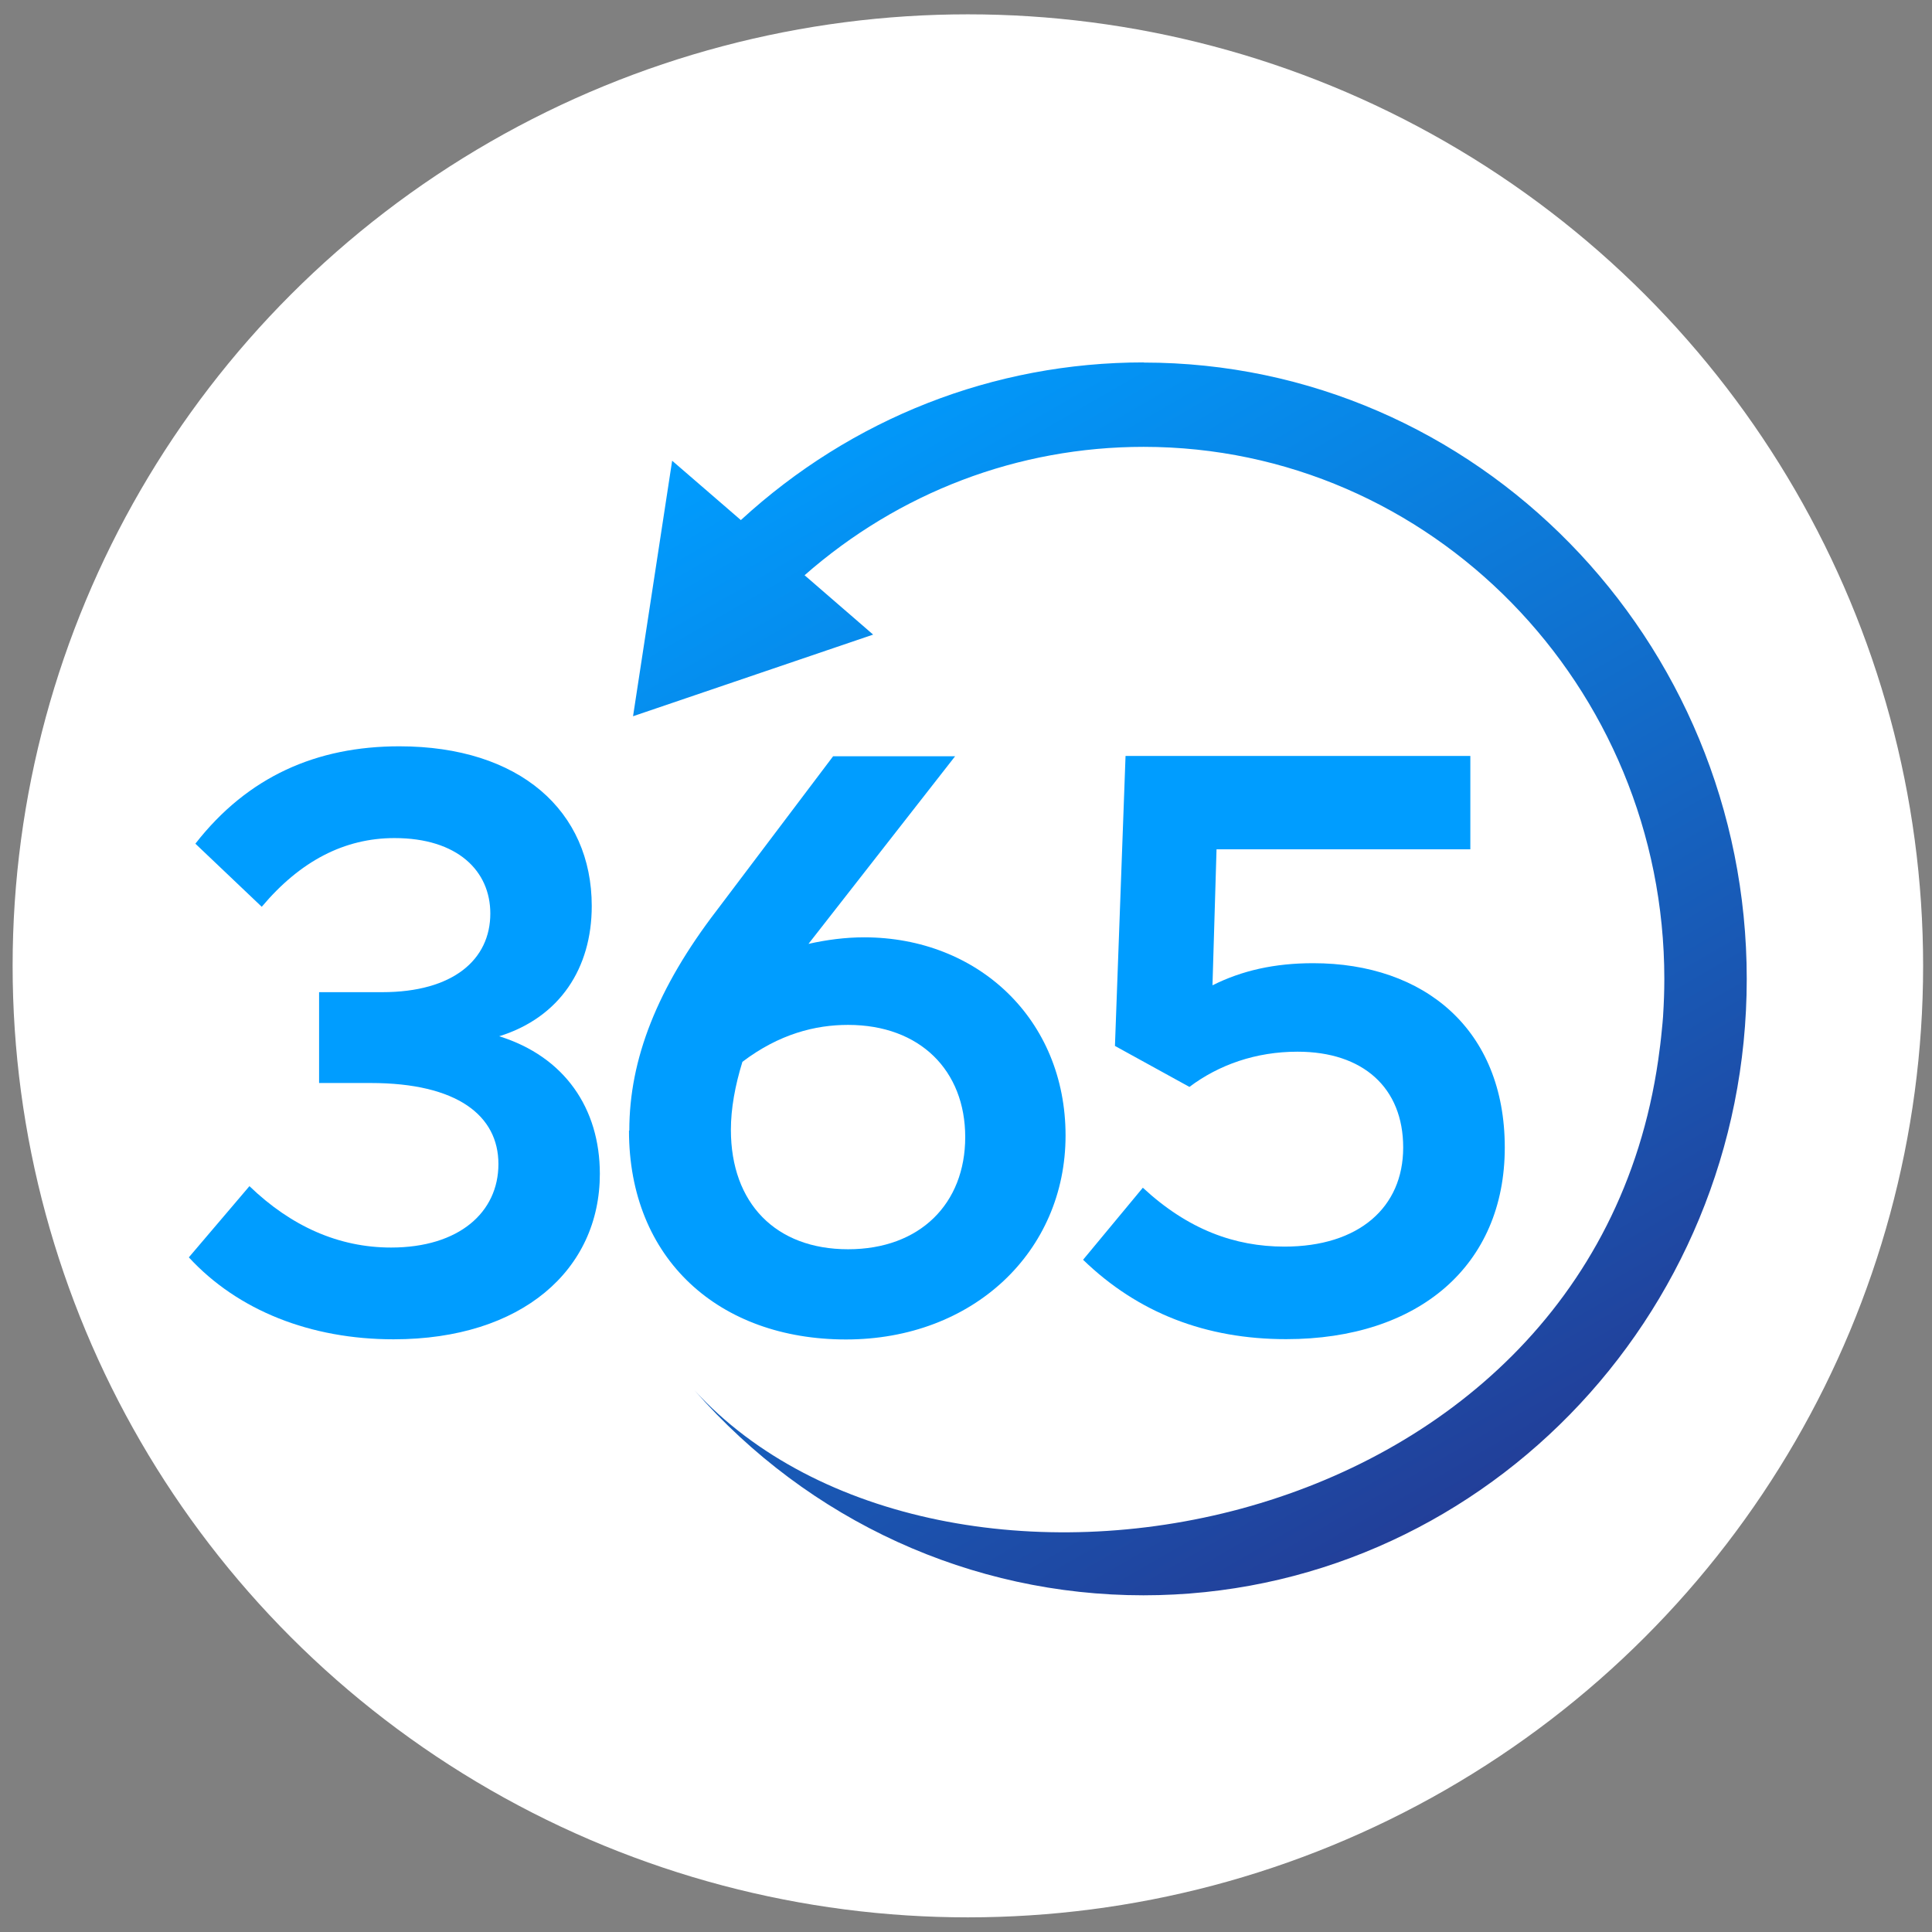 <?xml version="1.0" encoding="UTF-8"?>
<svg id="Layer_1" data-name="Layer 1" xmlns="http://www.w3.org/2000/svg" xmlns:xlink="http://www.w3.org/1999/xlink" viewBox="0 0 124 124">
  <rect x="0" y="0" width="124" height="124" fill="#808080" stroke="none"/>
  <defs>
    <style>
      .cls-1 {
        fill: #fff;
      }

      .cls-2 {
        fill: #009dff;
      }

      .cls-3 {
        fill: url(#New_Gradient_Swatch_5);
      }
    </style>
    <linearGradient id="New_Gradient_Swatch_5" data-name="New Gradient Swatch 5" x1="93.4" y1="96.71" x2="51.76" y2="24.59" gradientUnits="userSpaceOnUse">
      <stop offset="0" stop-color="#223f99"/>
      <stop offset="1" stop-color="#009dff"/>
    </linearGradient>
  </defs>
  <ellipse class="cls-1" cx="62.12" cy="61.99" rx="61.31" ry="61.07"/>
  <g>
    <path class="cls-3" d="M73.4,23.26c-9.61,0-18.73,3.58-25.85,10.12l-4.41-3.81-2.51,16.4,15.41-5.24-4.4-3.81c6.06-5.32,13.7-8.24,21.76-8.24,18.43,0,33.42,15.32,33.42,34.15,0,.8-.03,1.59-.08,2.38v.02c-.02.29-.05.59-.08.88-.06.65-.14,1.28-.23,1.91-4.51,31.43-46.17,38.3-61.85,21.22,7.34,8.38,17.75,13.15,28.81,13.15,21.35,0,38.72-17.75,38.72-39.56s-17.37-39.56-38.72-39.56Z"/>
    <g>
      <path class="cls-2" d="M12.12,80.7l3.89-4.57c2.68,2.58,5.73,3.94,9.09,3.94,4.36,0,6.89-2.26,6.89-5.36s-2.63-5.2-8.2-5.2h-3.31v-5.83h4.05c4.57,0,6.94-2.1,6.94-5.05,0-2.73-2.1-4.84-6.15-4.84-3.21,0-6.05,1.47-8.52,4.41l-4.26-4.05c3.36-4.31,7.78-6.25,13.09-6.25,7.73,0,12.35,4.15,12.35,10.25,0,3.99-2.05,7.15-5.94,8.36,4.2,1.31,6.46,4.63,6.46,8.83,0,6.15-4.99,10.62-13.24,10.62-5.31,0-9.99-1.84-13.14-5.26Z"/>
      <path class="cls-2" d="M40.39,72.56c0-4.57,1.79-9.15,5.62-14.14l7.46-9.88h7.83l-9.41,12.04c1.16-.26,2.36-.42,3.57-.42,7.31,0,12.93,5.26,12.93,12.72s-5.94,13.09-14.09,13.09-13.93-5.15-13.93-13.4ZM54.43,80.18c4.63,0,7.52-2.94,7.52-7.2s-2.89-7.2-7.52-7.2c-2.1,0-4.42.58-6.78,2.37-.47,1.52-.74,3-.74,4.36,0,4.73,2.89,7.67,7.52,7.67Z"/>
      <path class="cls-2" d="M69.51,80.86l3.84-4.63c2.89,2.68,5.89,3.78,9.09,3.78,4.78,0,7.62-2.52,7.62-6.36s-2.58-6.15-6.78-6.15c-2.68,0-5.05.84-6.94,2.26l-4.78-2.63.68-18.61h22.13v5.99h-16.29l-.26,8.73c1.89-.95,3.99-1.42,6.46-1.42,7.15,0,12.3,4.26,12.3,11.83s-5.52,12.3-14.03,12.3c-5.15,0-9.51-1.68-13.04-5.1Z"/>
    </g>
  </g>
</svg>